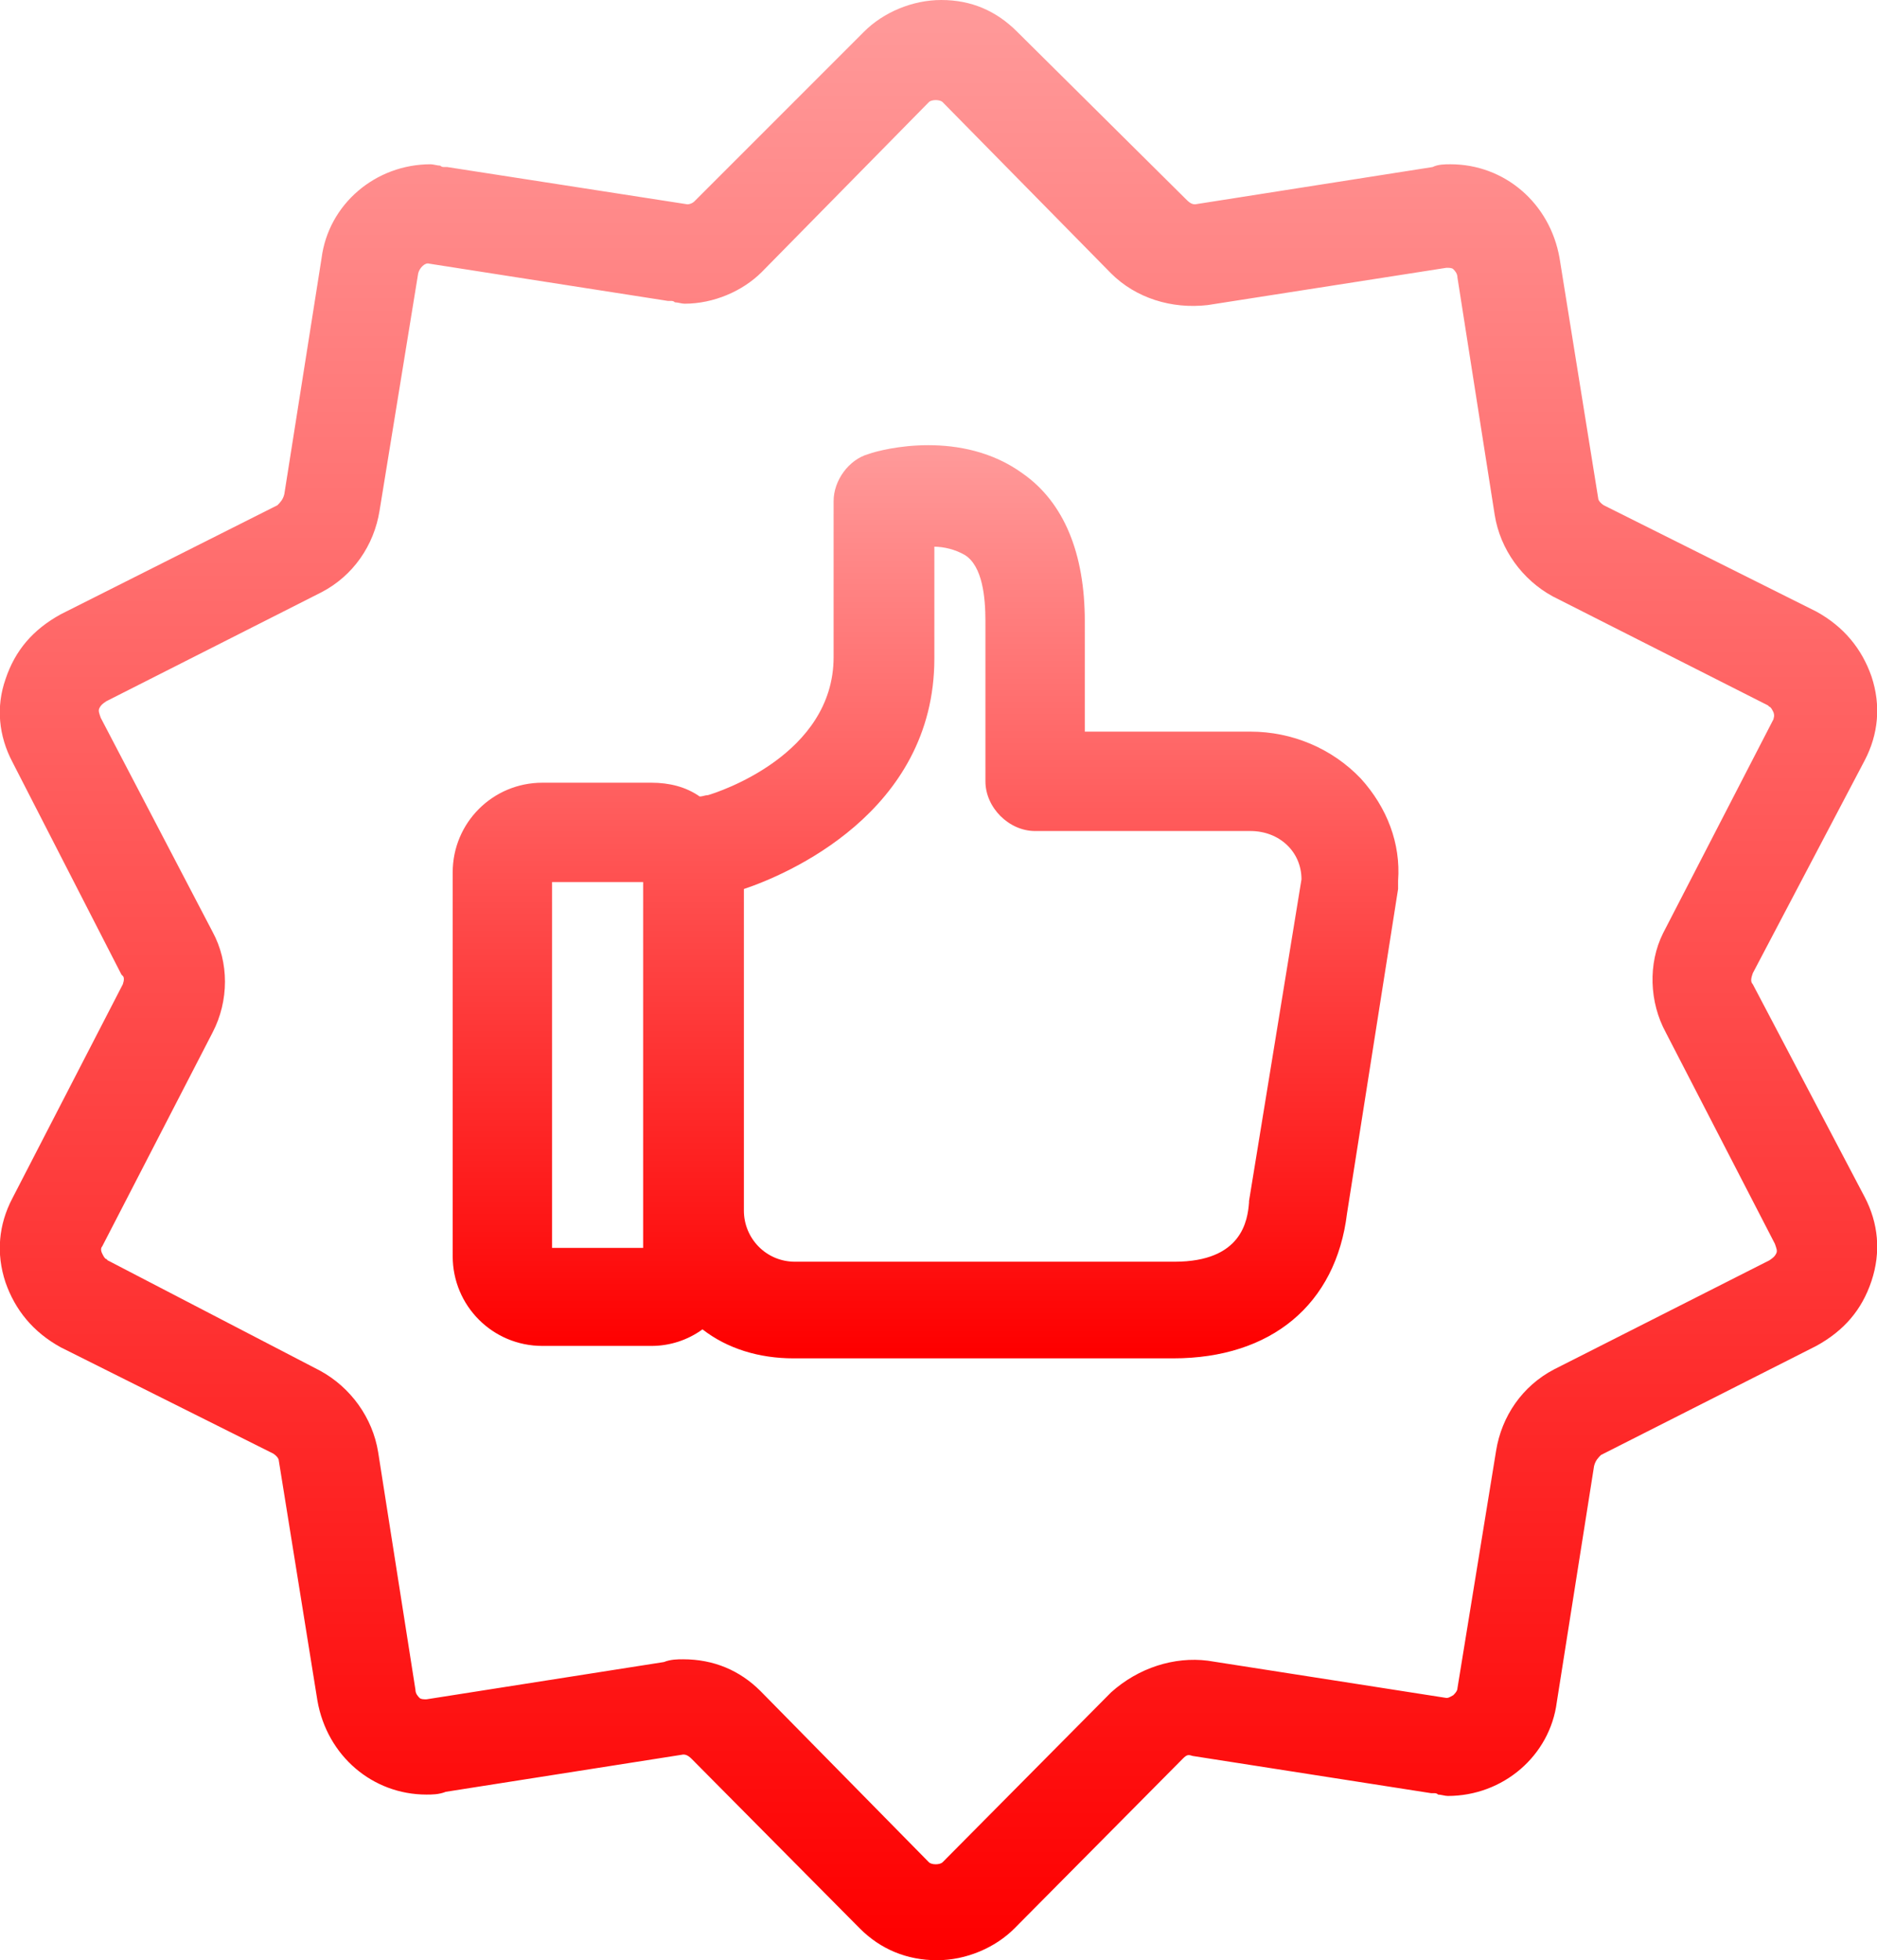 <?xml version="1.0" encoding="utf-8"?>
<svg xmlns="http://www.w3.org/2000/svg" width="136" height="142" viewBox="0 0 136 142"><linearGradient id="a" gradientUnits="userSpaceOnUse" x1="68" y1="1" x2="68" y2="141"><stop offset="0" stop-color="#f99"/><stop offset="1" stop-color="#fe0000"/></linearGradient><path d="M127 71.3c-.2-.2-.1-.5 0-.8l8.1-15.4c1-1.9 1.2-4 .5-6.1-.7-2-2-3.6-4-4.7l-15.4-7.7c-.3-.2-.4-.4-.4-.5L113 18.7c-.7-4-4-6.8-7.9-6.8-.4 0-.9 0-1.3.2l-17.2 2.7c-.1 0-.3 0-.6-.3L73.7 2.3C72.2.8 70.4 0 68.2 0c-2.1 0-4.2.9-5.6 2.3L50.3 14.6c-.1.1-.3.2-.5.2l-17.4-2.7h-.2c-.1 0-.2 0-.3-.1-.2 0-.5-.1-.7-.1-4 0-7.4 2.9-7.9 6.8l-2.7 17.1c-.1.4-.3.6-.5.8L4.4 44.5c-2 1.1-3.3 2.6-4 4.7-.7 2-.5 4.1.5 6l7.9 15.4.1.1c.1.1.1.3 0 .6l-8 15.5c-1 1.9-1.2 4-.5 6.1.7 2 2 3.6 4 4.7l15.4 7.7c.3.2.4.4.4.5l2.8 17.4c.7 4 4 6.8 7.9 6.8.4 0 .9 0 1.4-.2l17.2-2.7c.1 0 .3 0 .6.3l12.2 12.3c1.5 1.5 3.4 2.3 5.6 2.3 2.1 0 4.2-.9 5.6-2.3l12.2-12.3c.3-.3.4-.3.7-.2l17.3 2.7h.2c.1 0 .2 0 .3.1.2 0 .5.1.7.1 4 0 7.4-2.9 7.9-6.8l2.7-17.1c.1-.4.3-.6.5-.8l15.6-7.9c2-1.1 3.3-2.6 4-4.7.7-2.1.5-4.2-.5-6.1L127 71.3zM7.4 90.3l8-15.5c1.2-2.3 1.2-5.1 0-7.3L7.3 52c-.1-.3-.2-.5-.1-.7.1-.2.2-.3.5-.5l15.6-7.9c2.3-1.2 3.8-3.4 4.2-5.9l2.8-17.2c.1-.4.5-.8.8-.7l17.3 2.7h.2c.1 0 .2 0 .3.1.2 0 .5.1.7.1 2.1 0 4.2-.9 5.6-2.3L67.3 7.4c.2-.2.8-.2 1 0l12.2 12.4c1.8 1.8 4.4 2.6 7 2.3l17.3-2.7c.2 0 .4 0 .5.1.1.1.3.3.3.6l2.7 17.2c.4 2.5 2 4.7 4.2 5.9l15.6 7.9.1.1c.1 0 .2.2.3.4.1.3 0 .4 0 .5l-8 15.5c-1.1 2.2-1 5 .2 7.2l7.9 15.3c.1.3.2.5.1.7-.1.2-.2.3-.5.5l-15.6 7.9c-2.3 1.2-3.8 3.4-4.2 5.9l-2.8 17.2c0 .2-.2.4-.3.5-.2.1-.3.2-.5.2l-17.3-2.7c-2.4-.3-5 .5-7 2.3l-12.2 12.3c-.2.2-.8.2-1 0l-12.2-12.4c-1.5-1.5-3.4-2.3-5.6-2.3-.4 0-.9 0-1.4.2l-17.2 2.7c-.2 0-.4 0-.5-.1-.1-.1-.3-.3-.3-.6l-2.7-17.2c-.4-2.5-2-4.7-4.2-5.9l-15.4-8-.1-.1c-.1 0-.2-.2-.3-.4-.1-.2-.1-.4 0-.5z" fill="url(#a)"/><linearGradient id="b" gradientUnits="userSpaceOnUse" x1="67.014" y1="32.761" x2="67.014" y2="97.918"><stop offset="0" stop-color="#f99"/><stop offset="1" stop-color="#fe0000"/></linearGradient><path d="M39.3 97.5h7.9c1.3 0 2.6-.4 3.7-1.2 1.8 1.4 4.1 2.1 6.6 2.1H85c7.1 0 11.8-3.9 12.6-10.5l3.7-23.5v-.6c.2-2.7-.8-5.3-2.7-7.4-2.1-2.2-5-3.4-8-3.4h-12v-8c0-4.9-1.5-8.6-4.5-10.7-4.4-3.2-10.1-1.8-11.2-1.4-1.4.4-2.5 1.9-2.5 3.4v11.3c0 7.1-8.4 9.8-9.1 10-.2 0-.4.1-.6.1-1-.7-2.2-1-3.5-1h-7.9c-3.6 0-6.5 2.9-6.5 6.5V91c0 3.6 2.9 6.5 6.5 6.5zm.7-7.1V63.9h6.6v26.5H40zm27.6-50.8c.8 0 1.6.2 2.3.6 1.3.8 1.5 3.1 1.5 4.8v11.6c0 1.9 1.7 3.6 3.6 3.6h15.6c2.1 0 3.7 1.5 3.7 3.5L90.5 87v.1c-.1 1.3-.5 4.3-5.4 4.3H57.6c-2.1 0-3.7-1.7-3.7-3.7V64.4c3-1 13.8-5.5 13.8-16.7v-8.1z" fill="url(#b)"/></svg>